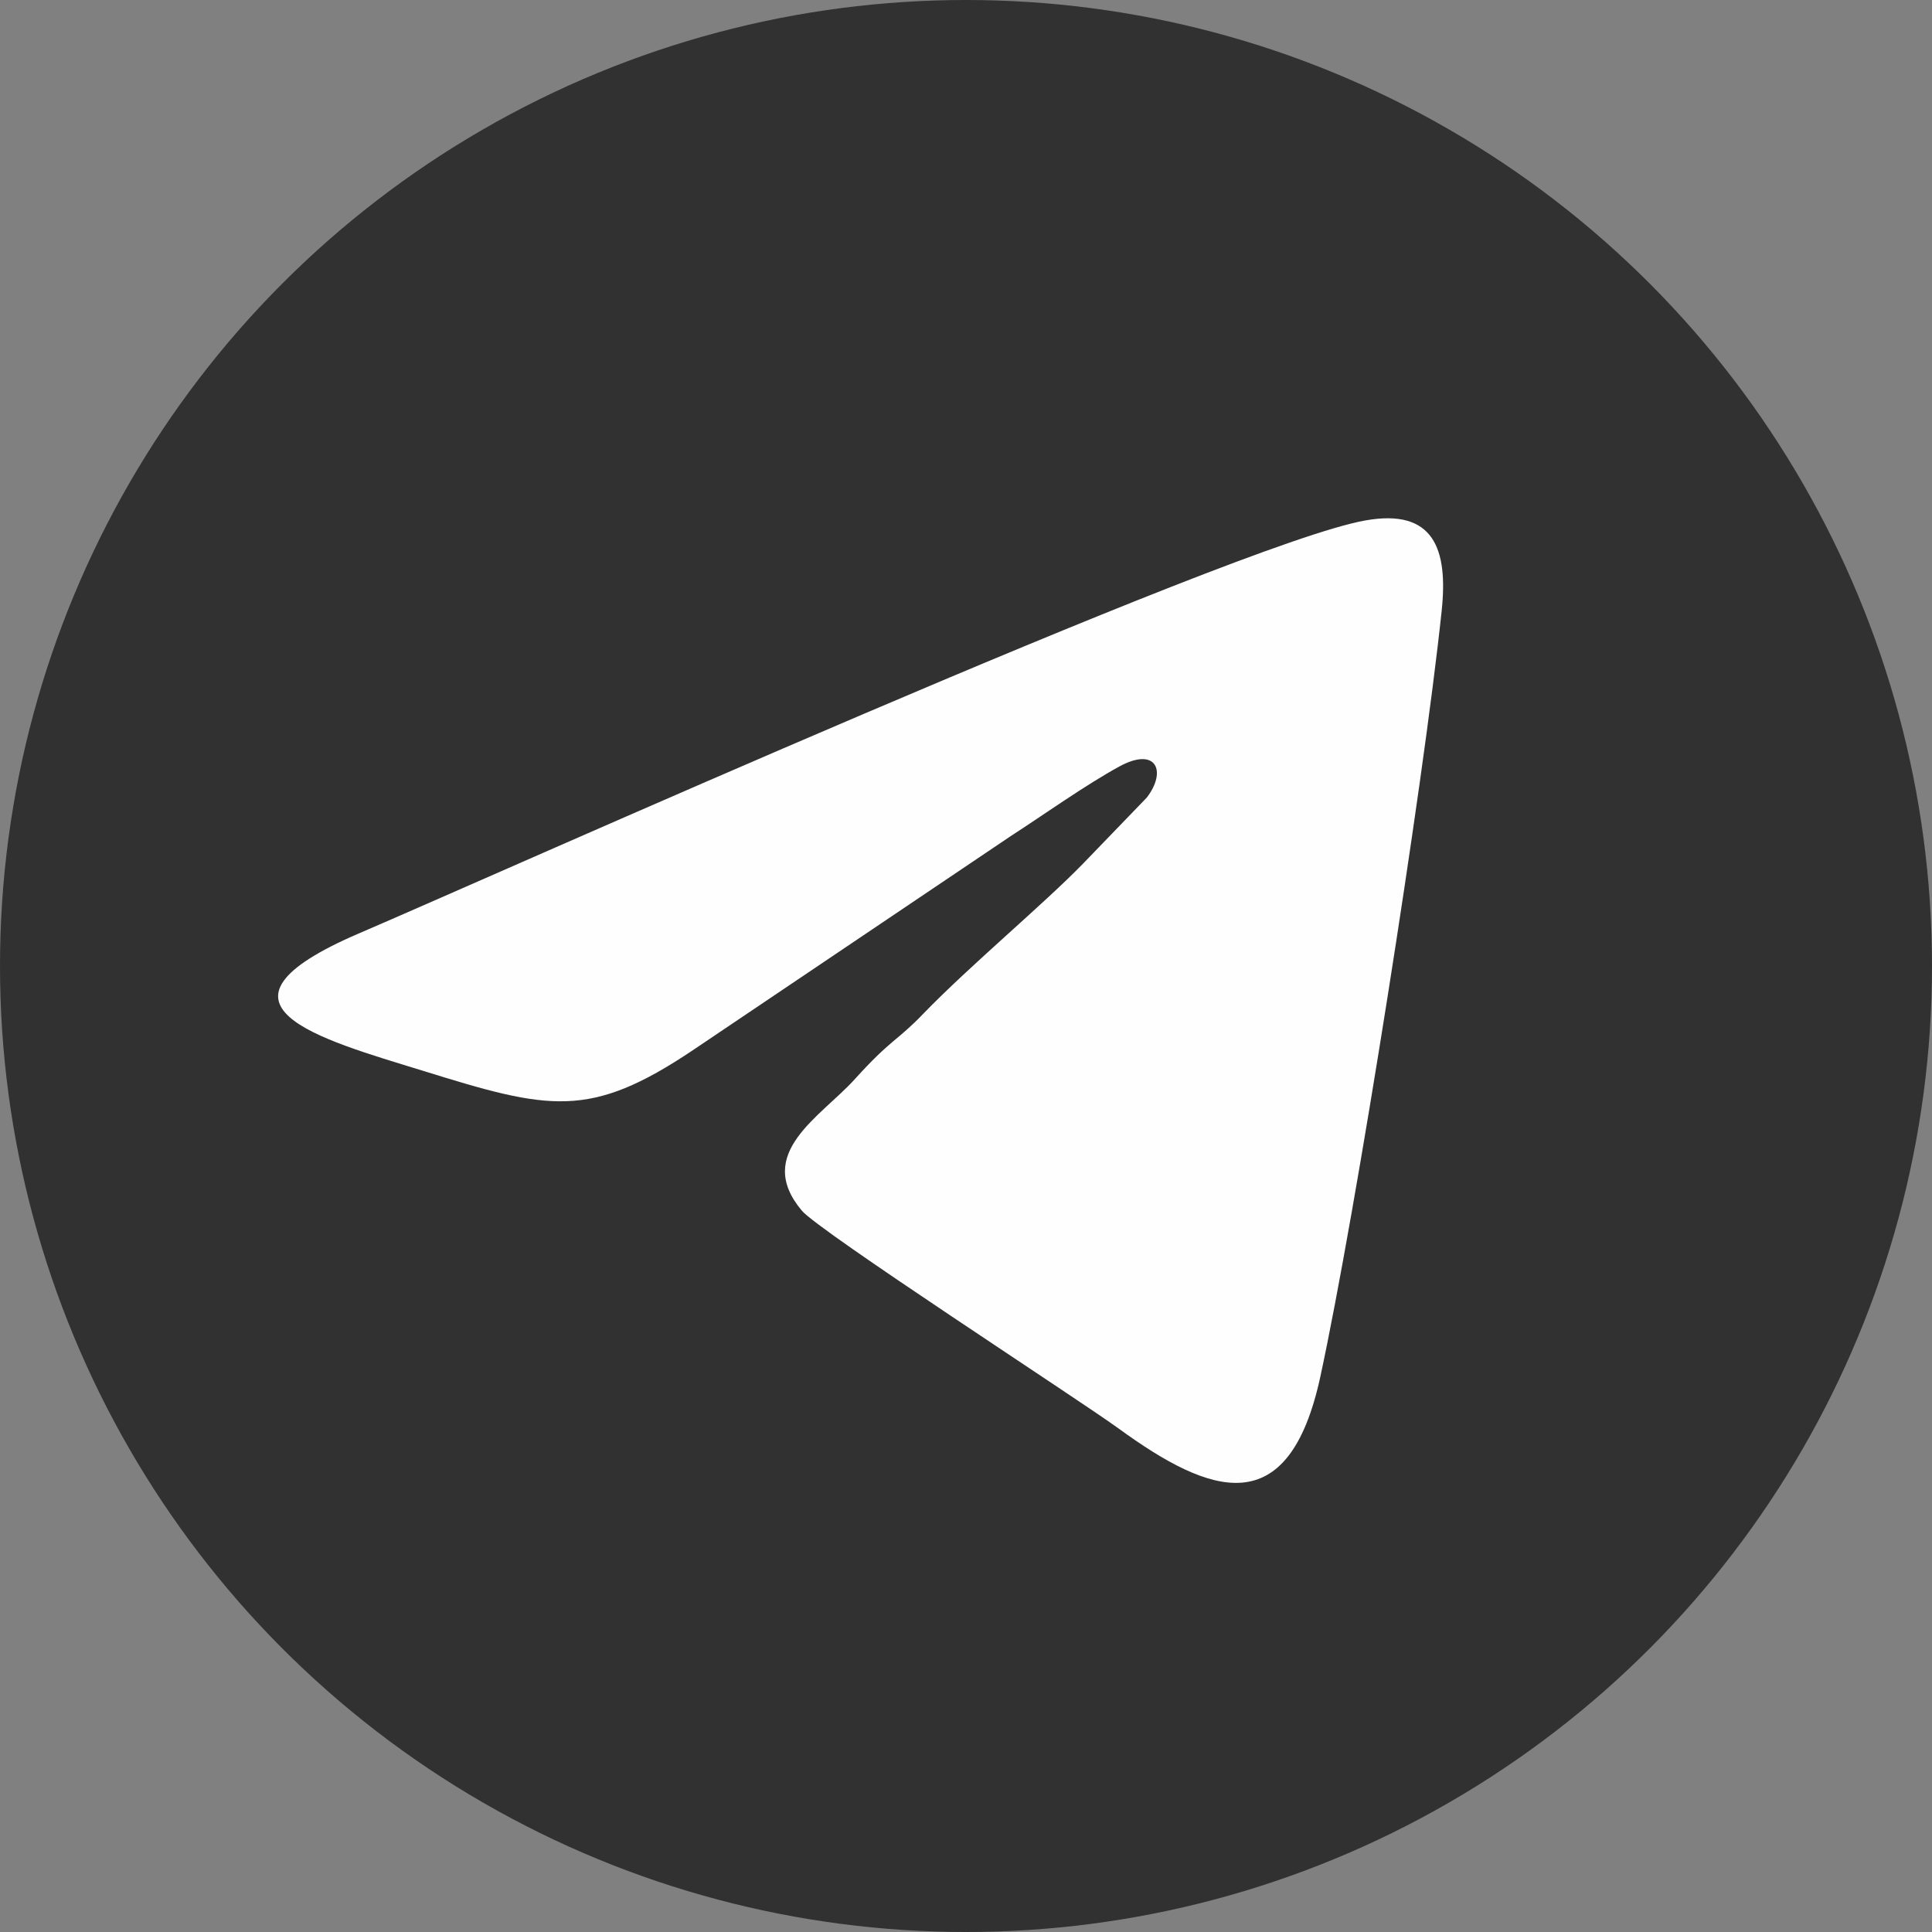 <?xml version="1.0" encoding="UTF-8"?> <svg xmlns="http://www.w3.org/2000/svg" xmlns:xlink="http://www.w3.org/1999/xlink" xml:space="preserve" width="50mm" height="50mm" version="1.1" style="shape-rendering:geometricPrecision; text-rendering:geometricPrecision; image-rendering:optimizeQuality; fill-rule:evenodd; clip-rule:evenodd" viewBox="0 0 5000 5000"><rect x="0" y="0" width="5000" height="5000" fill="#808080" stroke="none"/> <defs> <style type="text/css"> .fil1 {fill:#FEFEFE} .fil0 {fill:#323131} </style> </defs> <g id="Layer_x0020_1">  <g id="_783189184"> <circle class="fil0" cx="2500" cy="2500" r="2500"></circle> <path class="fil1" d="M3533 1347c-339,60 -2252,918 -2605,1069 -430,185 -103,272 166,355 328,102 432,126 699,-53l821 -553c88,-57 196,-134 284,-182 95,-51 122,13 70,81l-165 171c-102,105 -292,263 -413,388 -68,71 -84,66 -177,169 -88,98 -263,192 -138,341 44,53 714,487 820,564 239,174 440,244 522,-134 92,-426 266,-1527 314,-1982 17,-160 -20,-266 -198,-234z"></path> </g> </g> </svg> 
